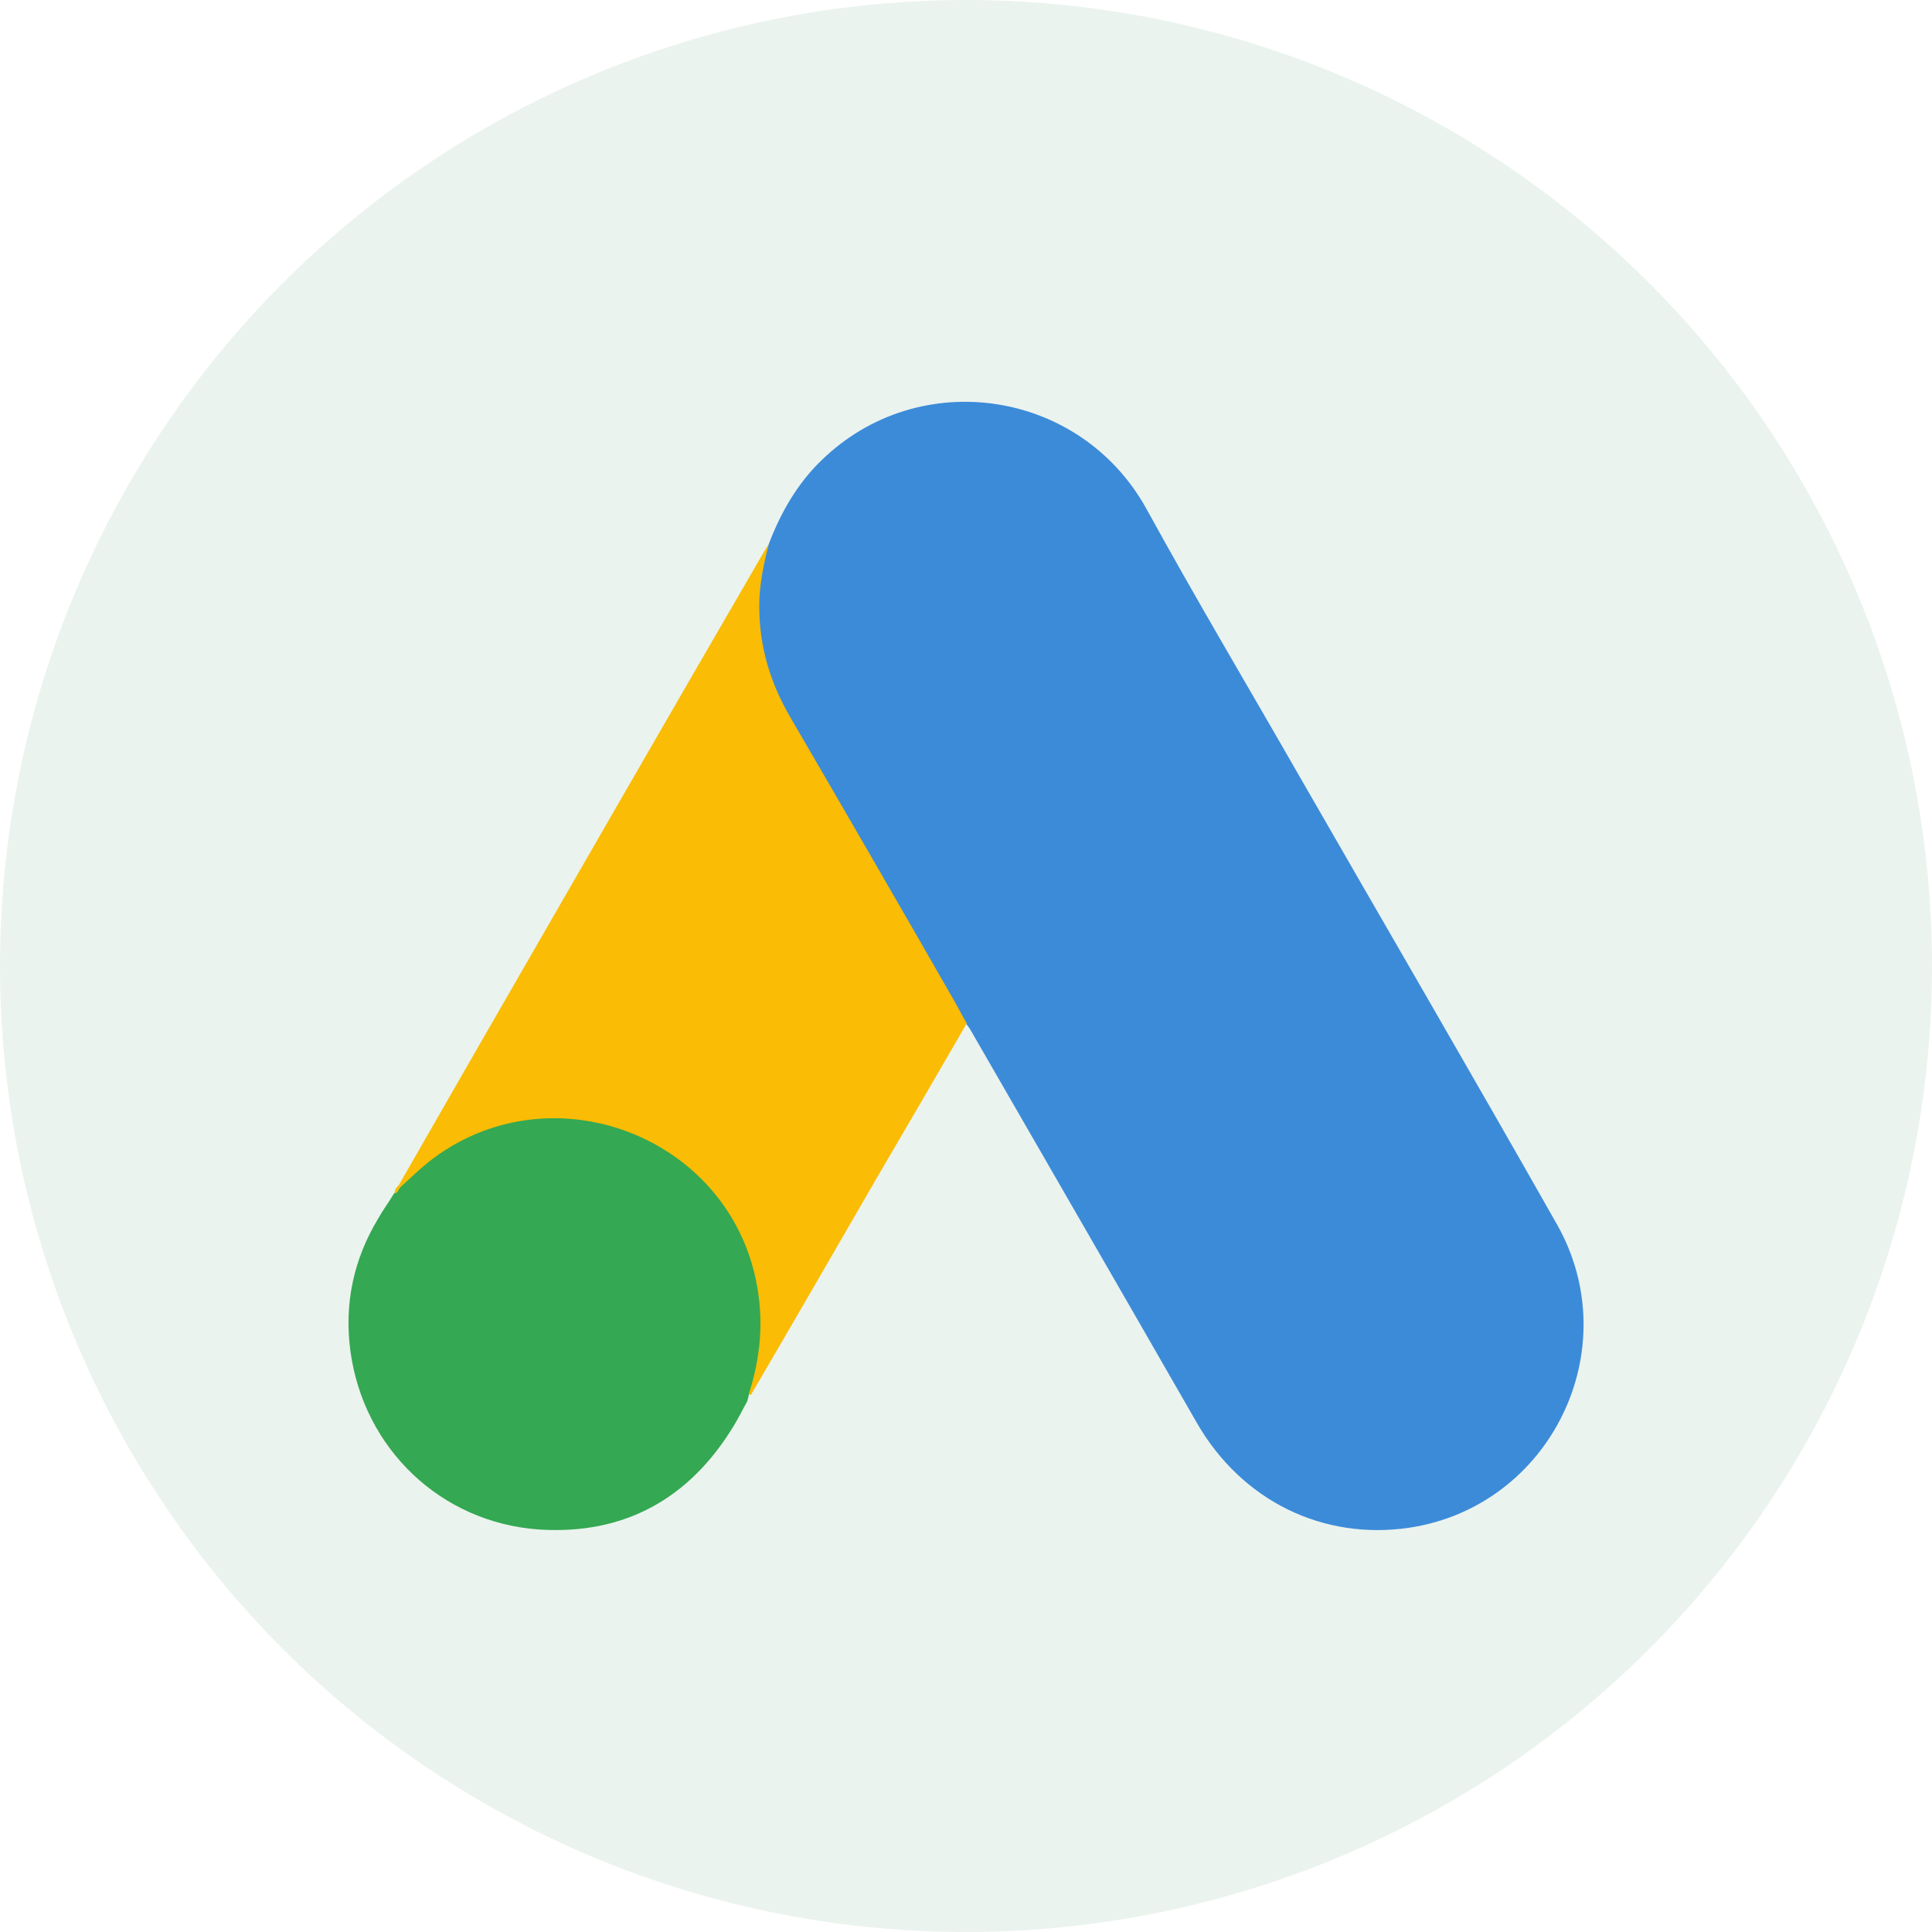 <?xml version="1.0" encoding="UTF-8"?><svg id="uuid-e5693a1d-aa43-492e-a8e0-d5c4d8d999c2" xmlns="http://www.w3.org/2000/svg" viewBox="0 0 150 150"><circle cx="75" cy="75" r="75" style="fill:#9ec5ab; opacity:.2; stroke-width:0px;"/><path d="M59.69,42.23c.93-2.43,2.2-4.67,4.09-6.49,7.57-7.38,20.08-5.52,25.22,3.75,3.86,7.03,7.95,13.9,11.93,20.85,6.64,11.55,13.36,23.09,19.93,34.68,5.52,9.69-.46,21.93-11.43,23.59-6.72,1-13.01-2.09-16.49-8.11-5.83-10.16-11.7-20.31-17.53-30.43-.12-.23-.27-.42-.42-.62-.62-.5-.89-1.24-1.27-1.89-2.59-4.56-5.25-9.07-7.84-13.59-1.66-2.93-3.4-5.83-5.06-8.77-1.51-2.63-2.2-5.48-2.12-8.5.12-1.54.31-3.09,1-4.48" style="fill:#3c8bd9; stroke-width:0px;"/><path d="M59.69,42.23c-.35,1.39-.66,2.78-.73,4.25-.12,3.24.7,6.26,2.32,9.07,4.25,7.3,8.5,14.63,12.7,21.97.39.66.7,1.31,1.08,1.93-2.32,4.02-4.63,7.99-6.99,12.01-3.24,5.6-6.49,11.24-9.77,16.84-.15,0-.19-.08-.23-.19-.04-.31.08-.58.15-.89,1.58-5.79.27-10.93-3.71-15.33-2.43-2.66-5.52-4.17-9.07-4.67-4.63-.66-8.73.54-12.4,3.44-.66.5-1.08,1.24-1.85,1.62-.15,0-.23-.08-.27-.19,1.85-3.21,3.67-6.41,5.52-9.62,7.65-13.28,15.29-26.57,22.98-39.81.08-.15.19-.27.27-.42" style="fill:#fabc04; stroke-width:0px;"/><path d="M31.07,92.19c.73-.66,1.43-1.35,2.2-1.97,9.38-7.41,23.48-2.05,25.52,9.69.5,2.82.23,5.52-.62,8.22-.04.23-.08.42-.15.66-.35.62-.66,1.27-1.04,1.89-3.44,5.68-8.5,8.5-15.14,8.07-7.61-.54-13.59-6.26-14.63-13.82-.5-3.67.23-7.11,2.12-10.27.39-.7.85-1.31,1.27-2.01.19-.15.12-.46.46-.46" style="fill:#34a852; stroke-width:0px;"/><path d="M31.07,92.19c-.15.15-.15.42-.42.46-.04-.27.12-.42.27-.62l.15.15" style="fill:#fabc04; stroke-width:0px;"/></svg>